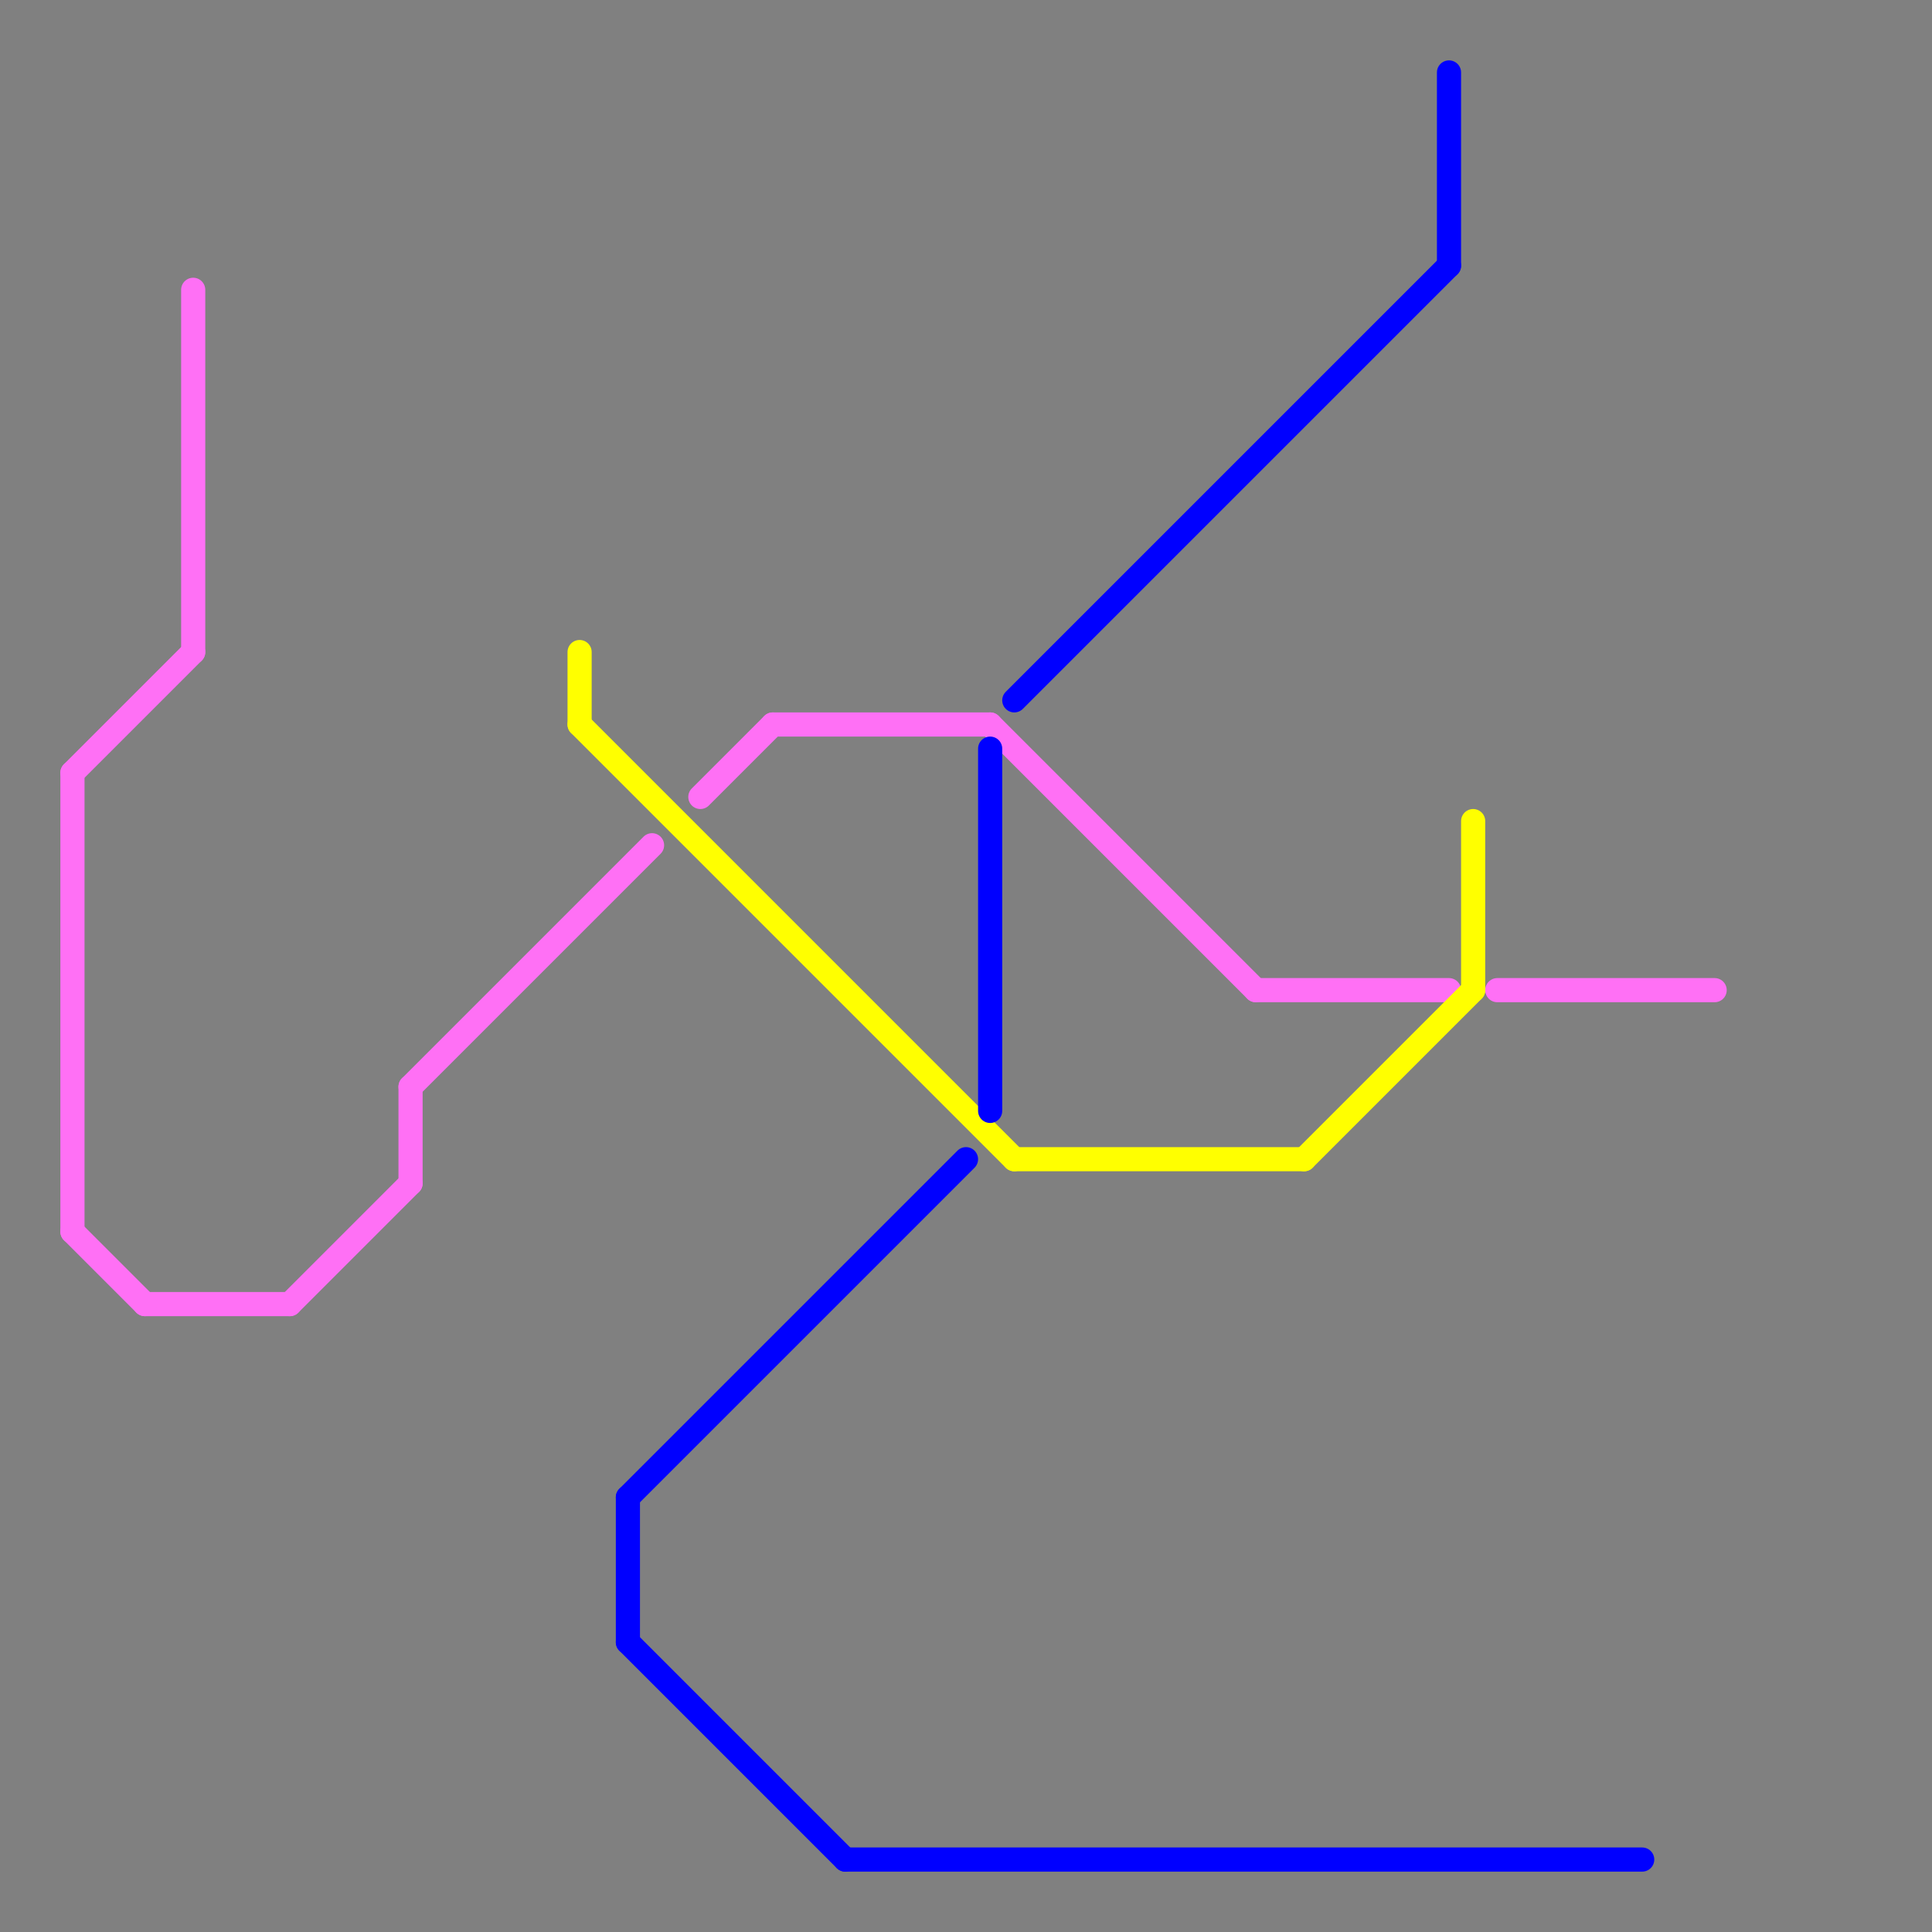 
<svg version="1.1" xmlns="http://www.w3.org/2000/svg" viewBox="0 0 80 80">
<rect x="0" y="0" width="80" height="80" fill="#808080" stroke="none"/>
<style>text { font: 1px Helvetica; font-weight: 600; white-space: pre; dominant-baseline: central; } line { stroke-width: 1; fill: none; stroke-linecap: round; stroke-linejoin: round; } .c0 { stroke: #ff70f5 } .c1 { stroke: #ffff00 } .c2 { stroke: #0000ff }</style><defs><g id="wm-xf"><circle r="1.2" fill="#000"/><circle r="0.9" fill="#fff"/><circle r="0.6" fill="#000"/><circle r="0.3" fill="#fff"/></g><g id="wm"><circle r="0.6" fill="#000"/><circle r="0.3" fill="#fff"/></g></defs><line class="c0" x1="6" y1="54" x2="12" y2="54"/><line class="c0" x1="12" y1="54" x2="17" y2="49"/><line class="c0" x1="41" y1="30" x2="52" y2="41"/><line class="c0" x1="17" y1="45" x2="17" y2="49"/><line class="c0" x1="3" y1="51" x2="6" y2="54"/><line class="c0" x1="52" y1="41" x2="60" y2="41"/><line class="c0" x1="3" y1="32" x2="3" y2="51"/><line class="c0" x1="8" y1="12" x2="8" y2="27"/><line class="c0" x1="17" y1="45" x2="27" y2="35"/><line class="c0" x1="62" y1="41" x2="71" y2="41"/><line class="c0" x1="29" y1="33" x2="32" y2="30"/><line class="c0" x1="3" y1="32" x2="8" y2="27"/><line class="c0" x1="32" y1="30" x2="41" y2="30"/><line class="c1" x1="61" y1="34" x2="61" y2="41"/><line class="c1" x1="24" y1="30" x2="42" y2="48"/><line class="c1" x1="42" y1="48" x2="54" y2="48"/><line class="c1" x1="24" y1="27" x2="24" y2="30"/><line class="c1" x1="54" y1="48" x2="61" y2="41"/><line class="c2" x1="60" y1="3" x2="60" y2="11"/><line class="c2" x1="41" y1="31" x2="41" y2="46"/><line class="c2" x1="42" y1="29" x2="60" y2="11"/><line class="c2" x1="26" y1="62" x2="26" y2="68"/><line class="c2" x1="26" y1="68" x2="35" y2="77"/><line class="c2" x1="26" y1="62" x2="40" y2="48"/><line class="c2" x1="35" y1="77" x2="68" y2="77"/>
</svg>
